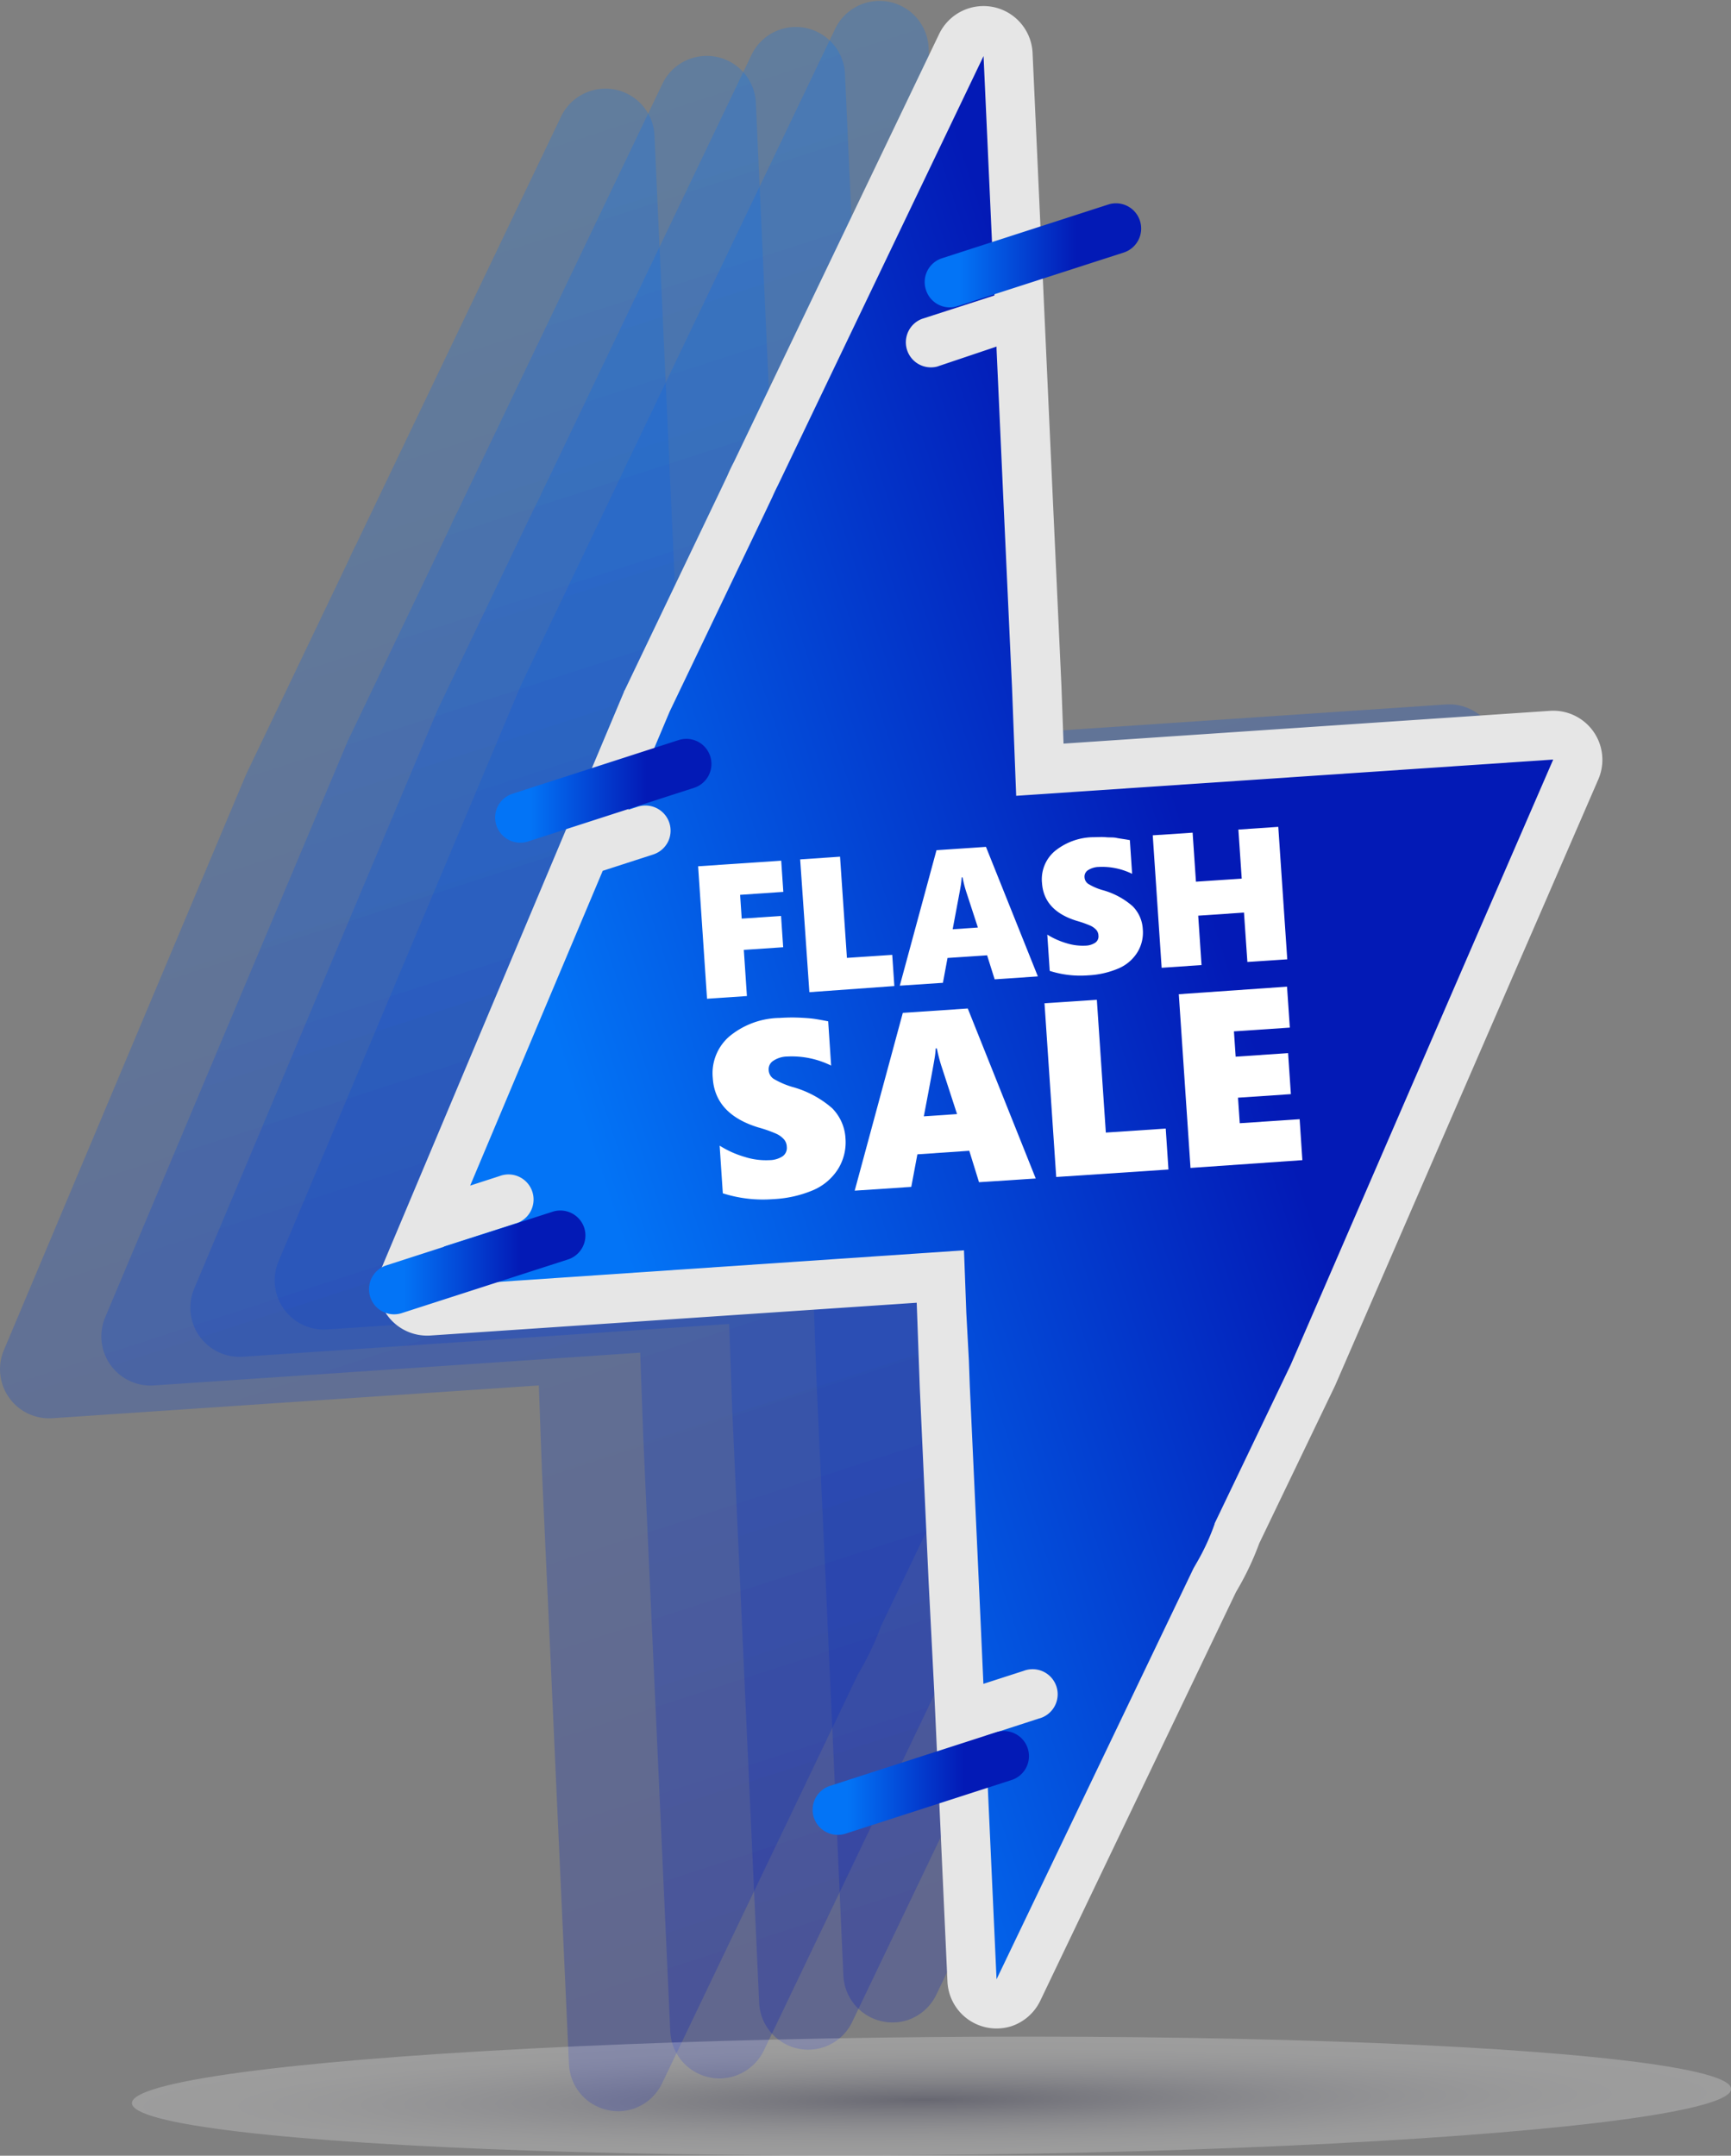 <svg xmlns="http://www.w3.org/2000/svg" xmlns:xlink="http://www.w3.org/1999/xlink" viewBox="0 0 229.18 285.43"><rect x="0" y="0" width="229.18" height="285.43" fill="#808080" stroke="none"/><defs><style>.cls-1{isolation:isolate;}.cls-2,.cls-3,.cls-4,.cls-5{mix-blend-mode:soft-light;opacity:0.25;}.cls-2{fill:url(#New_Gradient_Swatch);}.cls-3{fill:url(#New_Gradient_Swatch-2);}.cls-4{fill:url(#New_Gradient_Swatch-3);}.cls-5{fill:url(#New_Gradient_Swatch-4);}.cls-6{fill:#e6e6e6;}.cls-7{fill:url(#linear-gradient);}.cls-8{fill:url(#linear-gradient-2);}.cls-9{fill:url(#linear-gradient-3);}.cls-10{fill:url(#linear-gradient-4);}.cls-11{fill:url(#linear-gradient-5);}.cls-12{fill:#fff;}.cls-13{mix-blend-mode:multiply;opacity:0.23;fill:url(#radial-gradient);}</style><linearGradient id="New_Gradient_Swatch" x1="162.86" y1="-186.85" x2="103.67" y2="62.13" gradientTransform="translate(451.4 278.85) rotate(-31.3)" gradientUnits="userSpaceOnUse"><stop offset="0" stop-color="#0374f6"/><stop offset="0.98" stop-color="#031ab6"/></linearGradient><linearGradient id="New_Gradient_Swatch-2" x1="176.58" y1="-183.59" x2="117.39" y2="65.39" xlink:href="#New_Gradient_Swatch"/><linearGradient id="New_Gradient_Swatch-3" x1="188.61" y1="-180.73" x2="129.42" y2="68.25" xlink:href="#New_Gradient_Swatch"/><linearGradient id="New_Gradient_Swatch-4" x1="200.01" y1="-178.02" x2="140.82" y2="70.96" xlink:href="#New_Gradient_Swatch"/><linearGradient id="linear-gradient" x1="66.85" y1="56.58" x2="230.16" y2="56.58" gradientTransform="matrix(0.95, -0.31, 0.31, 0.95, 424.22, 137.25)" gradientUnits="userSpaceOnUse"><stop offset="0.16" stop-color="#0374f6"/><stop offset="0.7" stop-color="#031ab6"/></linearGradient><linearGradient id="linear-gradient-2" x1="517.64" y1="115.34" x2="546.26" y2="115.34" gradientTransform="matrix(1, 0, 0, 1, 0, 0)" xlink:href="#linear-gradient"/><linearGradient id="linear-gradient-3" x1="574.48" y1="44.47" x2="603.1" y2="44.47" gradientTransform="matrix(1, 0, 0, 1, 0, 0)" xlink:href="#linear-gradient"/><linearGradient id="linear-gradient-4" x1="500.95" y1="177.78" x2="529.56" y2="177.78" gradientTransform="matrix(1, 0, 0, 1, 0, 0)" xlink:href="#linear-gradient"/><linearGradient id="linear-gradient-5" x1="559.7" y1="246.7" x2="588.31" y2="246.7" gradientTransform="matrix(1, 0, 0, 1, 0, 0)" xlink:href="#linear-gradient"/><radialGradient id="radial-gradient" cx="527.53" cy="-381.31" r="96.09" gradientTransform="translate(-5.76 319.19) scale(1.1 0.08)" gradientUnits="userSpaceOnUse"><stop offset="0" stop-color="#171742"/><stop offset="0.06" stop-color="#333359"/><stop offset="0.2" stop-color="#686884"/><stop offset="0.34" stop-color="#9797aa"/><stop offset="0.47" stop-color="#bcbcc9"/><stop offset="0.61" stop-color="#d9d9e0"/><stop offset="0.74" stop-color="#eeeef1"/><stop offset="0.87" stop-color="#fbfbfc"/><stop offset="1" stop-color="#fff"/></radialGradient></defs><g class="cls-1"><g id="Layer_1" data-name="Layer 1"><path class="cls-2" d="M535.89,289.85a6.51,6.51,0,0,1-8.5-5.9l-1.75-38.38-.66-14.7s-1.17-25.46-1.17-25.49l-.41-11.31L459,198.41a6.5,6.5,0,0,1-6.43-9l32.07-76.23.13-.28,12.62-26.36.95-2c.25-.58.54-1.18.86-1.8l27.14-56.67a6.48,6.48,0,0,1,3.87-3.38,6.49,6.49,0,0,1,8.5,5.9l2.65,58.32,1.17,25.42.28,7.67,64.39-4.35a6.51,6.51,0,0,1,6.41,9.09l-7.84,18.07L603.08,149l-20.2,46.53-4.06,9.34a1.47,1.47,0,0,1-.1.22l-10,20.81a37.54,37.54,0,0,1-2.79,5.94c-.09.16-.18.32-.28.48l-25.93,54.15A6.51,6.51,0,0,1,535.89,289.85Z" transform="translate(-452.06 -10.63)"/><path class="cls-3" d="M549.31,285.51a6.45,6.45,0,0,1-3.3.18,6.52,6.52,0,0,1-5.21-6.08l-1.74-38.38-.67-14.7s-1.16-25.47-1.16-25.49l-.41-11.31-64.4,4.34a6.51,6.51,0,0,1-6.44-9l32.08-76.23c0-.09.08-.19.13-.28l12.62-26.36.95-2c.25-.59.53-1.18.86-1.8l27.14-56.67a6.49,6.49,0,0,1,3.86-3.38,6.5,6.5,0,0,1,8.51,5.9l2.65,58.32L556,108l.27,7.67,64.4-4.35a6.51,6.51,0,0,1,6.41,9.09l-7.84,18.07-2.69,6.18-20.2,46.53-4.06,9.34c0,.08-.07.15-.1.22l-10,20.81a38.44,38.44,0,0,1-2.79,5.94l-.28.48-25.93,54.15A6.57,6.57,0,0,1,549.31,285.51Z" transform="translate(-452.06 -10.63)"/><path class="cls-4" d="M561.07,281.7a6.42,6.42,0,0,1-3.29.19,6.51,6.51,0,0,1-5.21-6.08l-1.75-38.39-.66-14.69S549,197.26,549,197.24l-.4-11.31-64.4,4.34a6.51,6.51,0,0,1-6.44-9L509.83,105l.12-.29,12.62-26.35,1-2c.25-.58.53-1.17.85-1.8l27.14-56.67a6.51,6.51,0,0,1,12.37,2.52l2.65,58.32,1.17,25.42.28,7.67,64.4-4.34a6.51,6.51,0,0,1,6.41,9.08L631,134.67l-2.69,6.19-20.19,46.52L604,196.73a1.47,1.47,0,0,0-.1.22l-10,20.8a37.09,37.09,0,0,1-2.78,5.94l-.29.49-25.93,54.14A6.45,6.45,0,0,1,561.07,281.7Z" transform="translate(-452.06 -10.63)"/><path class="cls-5" d="M572.22,278.1a6.51,6.51,0,0,1-8.5-5.9L562,233.82l-.66-14.7s-1.17-25.47-1.17-25.49l-.41-11.31-64.4,4.34a6.51,6.51,0,0,1-6.43-9L521,101.42l.13-.28,12.62-26.36.95-2c.25-.59.54-1.18.86-1.81l27.14-56.66A6.51,6.51,0,0,1,575,16.84l2.65,58.32,1.17,25.42.28,7.67,64.39-4.34a6.51,6.51,0,0,1,6.41,9.09l-7.84,18.07-2.69,6.18-20.2,46.52-4.06,9.35a2.14,2.14,0,0,1-.1.22l-10,20.8a37.23,37.23,0,0,1-2.79,6c-.09.16-.18.32-.28.48l-25.93,54.15A6.51,6.51,0,0,1,572.22,278.1Z" transform="translate(-452.06 -10.63)"/><path class="cls-6" d="M586,278.9a6.51,6.51,0,0,1-8.5-5.9l-1.75-38.39L575,219.92s-1.16-25.47-1.16-25.49l-.41-11.31-64.4,4.34a6.51,6.51,0,0,1-6.43-9l32.07-76.22c0-.1.09-.19.13-.28l12.62-26.36.95-2c.25-.59.53-1.18.86-1.81L576.4,15.13a6.52,6.52,0,0,1,7.16-3.57,6.51,6.51,0,0,1,5.21,6.08L591.42,76l1.17,25.42.28,7.67,64.39-4.34a6.5,6.5,0,0,1,6.41,9.08l-7.84,18.08-2.69,6.18-20.2,46.52-4.06,9.35a2.14,2.14,0,0,1-.1.22l-10,20.8a38.12,38.12,0,0,1-2.79,5.95c-.09.16-.18.32-.28.48l-25.93,54.15A6.54,6.54,0,0,1,586,278.9Z" transform="translate(-452.06 -10.63)"/><path class="cls-7" d="M657.7,111.2l-7.84,18.07-2.69,6.19-17,39.22L627,182l-4.06,9.35-10.07,21a.17.17,0,0,1,0,.07,30.14,30.14,0,0,1-2.44,5.25l-.35.61L584,272.7l-1.47-32.23,7.06-2.29a3.32,3.32,0,1,0-2-6.32l-5.33,1.72-.63-14-1.17-25.43-.12-3.37L580,184.5l-.31-8.32L508.63,181l2.23-5.33,9.34-3a3.32,3.32,0,1,0-2-6.32l-3.89,1.26,8.35-19.84.35-.84,8.85-21,6.68-2.16a3.34,3.34,0,0,0,1.94-1.64,3.33,3.33,0,0,0-4-4.68l-1.24.4,5.48-13,12.62-26.35,1-2.11c.23-.54.49-1.06.75-1.58l27.19-56.76,1.44,31.7-9.59,3.1a3.32,3.32,0,0,0,2,6.32L584,56.52l0,.32.88,19.42,1.17,25.42L586.6,116Z" transform="translate(-452.06 -10.63)"/><path class="cls-8" d="M546.09,110.76a3.32,3.32,0,0,1-2.13,4.18l-22,7.11a3.33,3.33,0,0,1-4.18-2.14,3.28,3.28,0,0,1,.06-2.23,2.92,2.92,0,0,1,.14-.31,3.29,3.29,0,0,1,1.93-1.64l22-7.11a3.69,3.69,0,0,1,.45-.11A3.31,3.31,0,0,1,546.09,110.76Z" transform="translate(-452.06 -10.63)"/><path class="cls-9" d="M600.8,44.08l-22,7.1A3.31,3.31,0,0,1,574.65,49h0a3.31,3.31,0,0,1,2.14-4.18l22-7.11a3.33,3.33,0,0,1,4.19,2.14h0A3.34,3.34,0,0,1,600.8,44.08Z" transform="translate(-452.06 -10.63)"/><path class="cls-10" d="M527.26,177.39l-22,7.1a3.31,3.31,0,0,1-4.18-2.13h0a3.32,3.32,0,0,1,2.14-4.19l22-7.1a3.33,3.33,0,0,1,4.19,2.13h0A3.34,3.34,0,0,1,527.26,177.39Z" transform="translate(-452.06 -10.63)"/><path class="cls-11" d="M586,246.31l-22,7.11a3.34,3.34,0,0,1-4.19-2.14h0a3.33,3.33,0,0,1,2.14-4.19l22-7.1a3.32,3.32,0,0,1,4.18,2.14h0A3.32,3.32,0,0,1,586,246.31Z" transform="translate(-452.06 -10.63)"/><path class="cls-12" d="M550.05,129.11l.21,3.15,5.21-.35.28,4.14-5.21.35.41,6.11-5.28.36-1.18-17.54,11-.74.28,4.13Z" transform="translate(-452.06 -10.63)"/><path class="cls-12" d="M559.22,142,558,124.42l5.28-.36.91,13.4,6-.4.28,4.13Z" transform="translate(-452.06 -10.63)"/><path class="cls-12" d="M583.75,140.3l-1-3.18-5.24.35-.61,3.29-5.71.38,4.86-17.94,6.55-.44,6.87,17.15Zm-4.25-13.5h-.12a9.33,9.33,0,0,1-.1,1c-.07.45-.44,2.41-1.09,5.87l3.34-.23L580,128.75A15.45,15.45,0,0,1,579.5,126.8Z" transform="translate(-452.06 -10.63)"/><path class="cls-12" d="M603.36,133.64a5,5,0,0,1-.73,3.11,5.48,5.48,0,0,1-2.49,2.11,11.68,11.68,0,0,1-4,.91,13.31,13.31,0,0,1-5.1-.59l-.32-4.8a10.26,10.26,0,0,0,2.52,1.13,7.23,7.23,0,0,0,2.52.33,2.46,2.46,0,0,0,1.32-.4,1,1,0,0,0,.41-.94,1.18,1.18,0,0,0-.28-.74,2.4,2.4,0,0,0-.77-.56,14.62,14.62,0,0,0-1.84-.65q-4.33-1.34-4.58-5a4.89,4.89,0,0,1,1.65-4.19,8.22,8.22,0,0,1,5.08-1.88c.62,0,1.18-.05,1.7,0s1,0,1.41.09,1,.15,1.79.3l.3,4.46a9,9,0,0,0-4.43-.91,2.76,2.76,0,0,0-1.4.42,1,1,0,0,0-.47.94,1.12,1.12,0,0,0,.49.88,7.7,7.7,0,0,0,1.88.82,10.06,10.06,0,0,1,4,2.14A4.65,4.65,0,0,1,603.36,133.64Z" transform="translate(-452.06 -10.63)"/><path class="cls-12" d="M617.21,138l-.45-6.54-6.06.41.44,6.54-5.28.36-1.18-17.54,5.28-.35.44,6.49,6.06-.41-.44-6.49,5.28-.36,1.19,17.54Z" transform="translate(-452.06 -10.63)"/><path class="cls-12" d="M564,161.36a6.7,6.7,0,0,1-1,4.08,7.3,7.3,0,0,1-3.27,2.77,15.34,15.34,0,0,1-5.27,1.19,17.49,17.49,0,0,1-6.7-.77l-.42-6.31a12.89,12.89,0,0,0,3.31,1.49,9.21,9.21,0,0,0,3.3.43,3.23,3.23,0,0,0,1.74-.52,1.35,1.35,0,0,0,.54-1.24,1.58,1.58,0,0,0-.38-1,3.12,3.12,0,0,0-1-.73,17.57,17.57,0,0,0-2.42-.85q-5.7-1.76-6-6.53a6.45,6.45,0,0,1,2.18-5.5,10.68,10.68,0,0,1,6.67-2.46c.8-.05,1.54-.07,2.22-.05s1.3.06,1.85.11,1.35.19,2.36.39l.39,5.86a11.78,11.78,0,0,0-5.82-1.2,3.42,3.42,0,0,0-1.83.56,1.32,1.32,0,0,0-.62,1.23,1.47,1.47,0,0,0,.65,1.16,11,11,0,0,0,2.46,1.07,13.37,13.37,0,0,1,5.28,2.81A6.12,6.12,0,0,1,564,161.36Z" transform="translate(-452.06 -10.63)"/><path class="cls-12" d="M581.68,167.16,580.39,163l-6.87.47-.81,4.31-7.49.5,6.37-23.54,8.6-.58,9,22.51Zm-5.58-17.71h-.16a10.21,10.21,0,0,1-.14,1.29c-.09.59-.56,3.16-1.43,7.7l4.4-.3-2-6.15A20.67,20.67,0,0,1,576.1,149.45Z" transform="translate(-452.06 -10.63)"/><path class="cls-12" d="M591.9,166.47l-1.55-23,6.93-.46,1.19,17.58,7.93-.53.36,5.42Z" transform="translate(-452.06 -10.63)"/><path class="cls-12" d="M609.68,165.27l-1.55-23,14.33-1,.37,5.42-7.4.5.23,3.35,6.94-.47.37,5.43-7,.47.23,3.38,7.93-.53.36,5.42Z" transform="translate(-452.06 -10.63)"/><ellipse class="cls-13" cx="575.37" cy="288.19" rx="105.87" ry="7.81" transform="translate(-454.58 -5.53) rotate(-0.51)"/></g></g></svg>